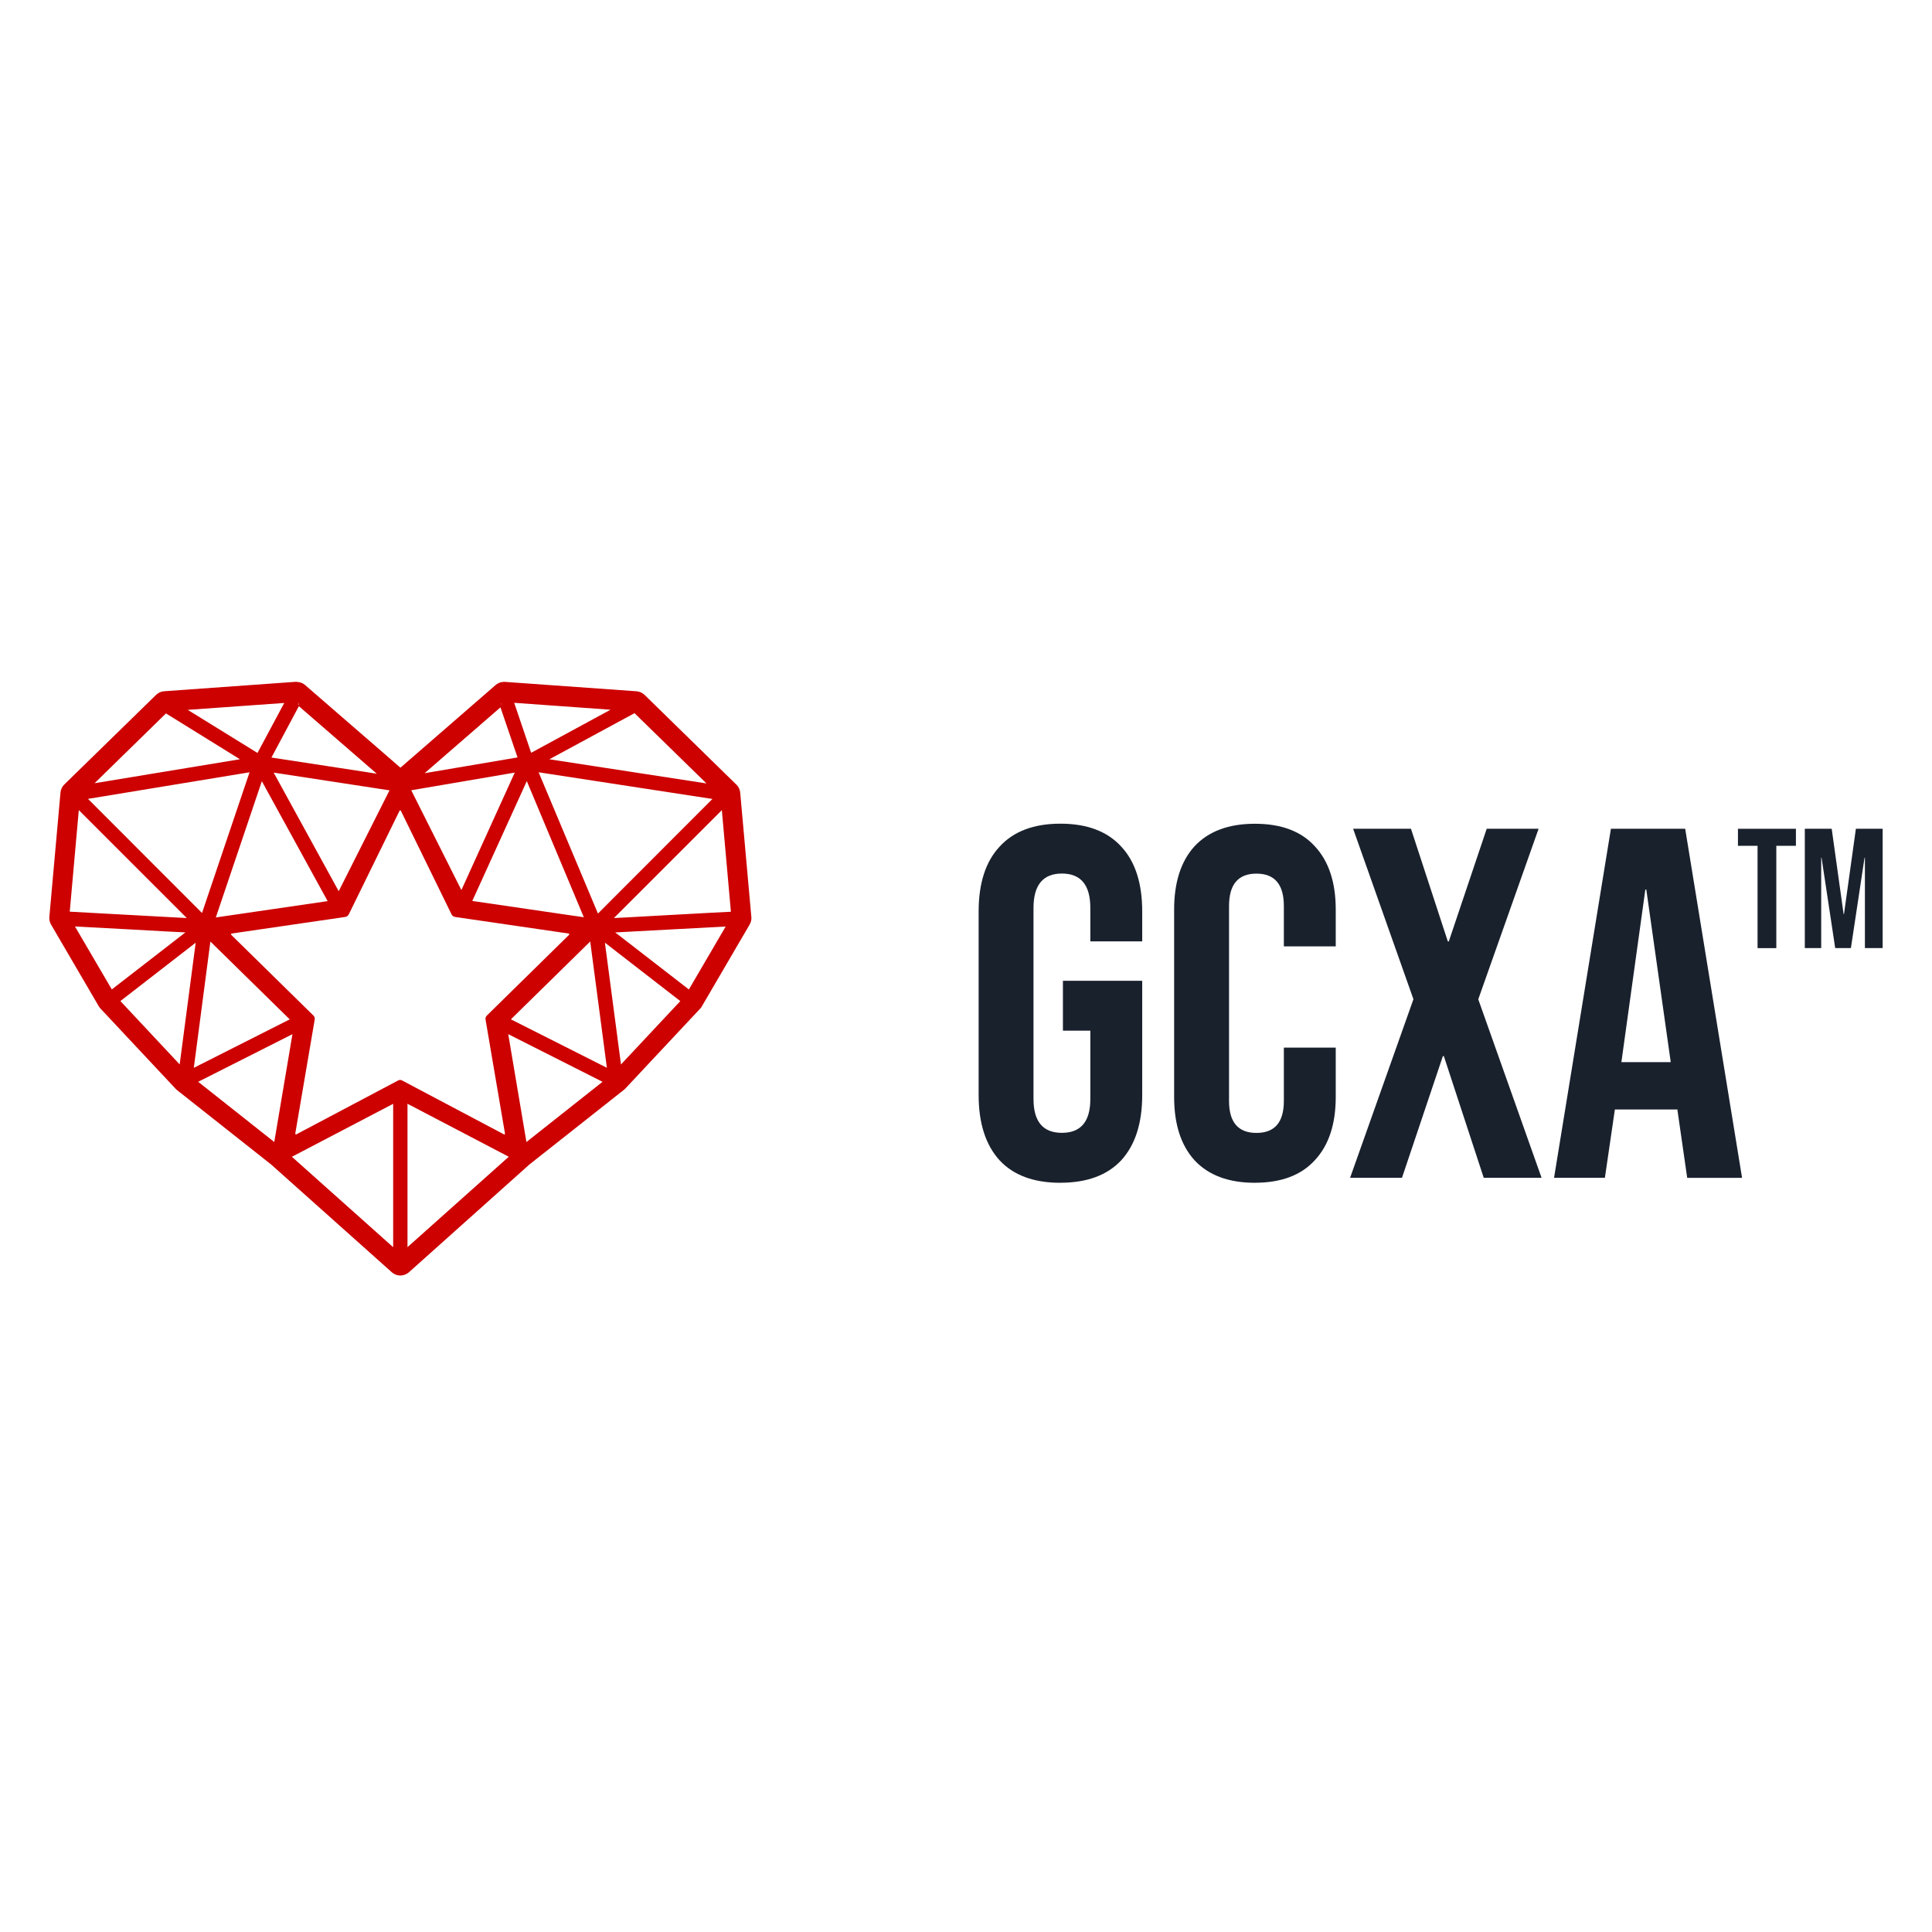 <?xml version="1.0" encoding="UTF-8"?>
<svg id="svg48201" xmlns="http://www.w3.org/2000/svg" version="1.1" viewBox="0 0 480 480">
  <!-- Generator: Adobe Illustrator 30.0.0, SVG Export Plug-In . SVG Version: 2.1.1 Build 123)  -->
  <defs>
    <style>
      .st0 {
        fill: #cc0100;
      }

      .st1 {
        fill: #19212d;
      }
    </style>
  </defs>
  <g id="layer1">
    <g id="g1">
      <path id="path900-6" class="st0" d="M73.74,169.39h-.21l-32.77,2.35c-.75.05-1.43.38-1.97.89l-22.82,22.28c-.54.52-.87,1.22-.94,1.97l-2.77,30.95c-.05.65.09,1.31.42,1.87l11.87,20.32c.12.21.25.37.43.57l18.65,19.91c.12.11.23.23.35.33l23.4,18.5,30.01,26.8c.57.5,1.32.77,2.07.77s1.5-.28,2.09-.77l29.96-26.8,23.44-18.52c.12-.08.23-.19.35-.3l18.65-19.91c.17-.17.3-.35.42-.57l11.87-20.32c.33-.57.5-1.22.43-1.87l-2.77-30.92c-.07-.75-.4-1.45-.94-1.97l-22.82-22.31c-.54-.51-1.22-.82-1.94-.89l-32.78-2.34h-.23c-.75,0-1.47.28-2.04.77l-23.66,20.55-23.71-20.55c-.56-.49-1.29-.75-2.03-.75v-.02h0v-.02ZM74.06,174.45l.23.66s-.03.05-.09.07l-.15-.73ZM127.74,174.61c1.87.15,21.15,1.52,23.94,1.72l-19.72,10.7-4.21-12.42h0ZM124.55,174.65h.05l-.05.72v-.75.02h0ZM70.62,174.65l-6.65,12.42-17.33-10.71c2.55-.19,21.91-1.57,23.99-1.71h0ZM74.26,175.45l19.35,16.78c-.77-.12-1.69-.25-2.86-.45-2.67-.4-6.21-.96-9.77-1.5-6.77-1.03-12.96-1.99-13.54-2.07l6.82-12.77h0ZM124.34,175.74l4.24,12.44-23.09,3.92,18.85-16.36h0ZM45.16,175.79l.05.58-.05-.58ZM157.65,177.19l17.87,17.45-39.03-6,21.15-11.45h0ZM41.22,177.24l18.39,11.39-36.12,5.96,17.73-17.33h0ZM62,191.87l-11.81,34.96-28.33-28.35,40.14-6.61ZM133.82,191.87l43.18,6.63-28.44,28.47-14.74-35.1ZM67.98,191.95l28.79,4.41-12.62,25.06-16.16-29.47h0ZM127.89,191.95l-13.26,29.19-12.46-24.8s25.73-4.39,25.72-4.39ZM65.04,194.06l16.36,29.82-27.78,4.06s11.43-33.87,11.44-33.87h0ZM130.88,194.06l14.17,33.83c-.14,0-.23-.05-.42-.07-.8-.11-1.94-.27-3.3-.47-2.74-.4-6.37-.94-10.03-1.47-6.98-1.03-13.39-1.97-13.96-2.04l13.54-29.77h0ZM19.57,201.26l26.83,26.82h-.14c-.85-.05-2.04-.11-3.47-.19-2.88-.17-6.7-.35-10.51-.57-7.38-.4-14.39-.77-14.95-.82l2.25-25.26h0ZM179.34,201.26l2.25,25.26c-.58,0-7.57.4-14.96.8-3.82.21-7.61.42-10.5.58-2.13.12-2.91.15-3.61.19l26.83-26.82h0ZM99.41,201.32c.08,0,.12,0,.17.09l12.61,25.77c.17.33.49.57.84.63l28.23,4.12h.02s.12.07.15.12c.02.07,0,.17-.05.21l-20.42,20.05c-.25.23-.4.63-.33.98l4.83,28.33c0,.07-.02.15-.08.19-.05.05-.08.05-.12.05-.02,0-.03,0-.09-.05l-25.23-13.35c-.17-.1-.35-.15-.52-.15-.19,0-.38.05-.54.15l-25.23,13.35s-.07.05-.1.05c-.02,0-.07,0-.09-.05-.08-.05-.1-.11-.1-.19l4.83-28.33c.07-.35-.08-.72-.3-.98h-.02l-20.42-20.05s-.05-.15-.05-.21c.05-.07.08-.12.15-.12h.02l28.23-4.12c.38-.07.68-.3.85-.63l12.63-25.77s.09-.09.17-.09h-.03ZM17.77,229.38v.05-.05ZM18.61,230.18c1.03.05,7.19.4,14.04.75,6.65.38,12.18.68,13.42.72l-18.29,14.17-9.16-15.65h0ZM180.3,230.18l-9.15,15.65-18.3-14.17c2.15-.11,25.4-1.36,27.45-1.47h0ZM151.58,230.97l.02.65-.02-.65ZM51.95,232.66v.75-.75ZM149.68,232.87v.75-.75ZM52.28,233.93l19.7,19.33-23.83,12.04,4.12-31.36h0ZM146.64,233.93l4.14,31.36-23.85-12.04,19.7-19.33h0ZM48.62,234.21l-3.98,30.24-14.73-15.74,18.72-14.51h0ZM150.3,234.21l18.72,14.51-14.74,15.74-3.99-30.24h0ZM72.66,256.93l-4.52,26.8-18.9-14.96,23.43-11.84h0ZM126.26,256.93l23.44,11.84-18.91,14.96-4.52-26.8h0ZM97.68,274.23v35.63l-25.16-22.46,25.16-13.16h0ZM101.24,274.23l25.16,13.16-25.16,22.46v-35.63h0Z"/>
      <path id="path5306" class="st1" d="M436.66,210.14h-4.87v-4.23h14.4v4.23h-4.87v25.42h-4.66v-25.42h0Z"/>
      <path id="path5308" class="st1" d="M448.43,205.9h6.65l2.96,21.22h.09l2.96-21.22h6.65v29.65h-4.41v-22.45h-.09l-3.39,22.45h-3.9l-3.39-22.45h-.09v22.45h-4.07v-29.65h.02Z"/>
      <path id="path5311" class="st1" d="M263.46,293.86c-6.61,0-11.65-1.86-15.11-5.58-3.47-3.8-5.21-9.21-5.21-16.23v-45.6c0-7.02,1.74-12.39,5.21-16.11,3.47-3.8,8.51-5.7,15.11-5.7s11.65,1.9,15.11,5.7c3.47,3.71,5.21,9.09,5.21,16.11v7.43h-12.89v-8.3c0-5.7-2.36-8.55-7.06-8.55s-7.06,2.85-7.06,8.55v47.45c0,5.62,2.35,8.42,7.06,8.42s7.06-2.81,7.06-8.42v-16.97h-6.81v-12.39h19.7v28.37c0,7.02-1.74,12.43-5.21,16.23-3.47,3.71-8.51,5.58-15.11,5.58h0Z"/>
      <path id="path5313" class="st1" d="M311.78,293.86c-6.52,0-11.52-1.86-14.99-5.58-3.38-3.71-5.08-8.96-5.08-15.73v-46.58c0-6.78,1.7-12.02,5.08-15.73,3.47-3.71,8.46-5.58,14.99-5.58s11.48,1.86,14.87,5.58c3.47,3.71,5.21,8.96,5.21,15.73v9.16h-12.89v-10.03c0-5.37-2.27-8.05-6.81-8.05s-6.81,2.68-6.81,8.05v48.44c0,5.28,2.27,7.93,6.81,7.93s6.81-2.64,6.81-7.93v-13.26h12.89v12.26c0,6.78-1.74,12.02-5.21,15.73-3.38,3.71-8.34,5.58-14.87,5.58h0Z"/>
      <path id="path5315" class="st1" d="M351.17,248.27l-14.99-42.37h14.37l9.16,28h.24l9.42-28h12.89l-14.99,42.37,15.73,44.35h-14.37l-9.91-30.23h-.24l-10.16,30.23h-12.89l15.73-44.35h0Z"/>
      <path id="path5317" class="st1" d="M400.23,205.9h18.45l14.13,86.73h-13.63l-2.48-17.22v.24h-15.49l-2.48,16.97h-12.63l14.13-86.73h0ZM415.09,263.88l-6.07-42.87h-.24l-5.95,42.87h12.26Z"/>
    </g>
  </g>
</svg>